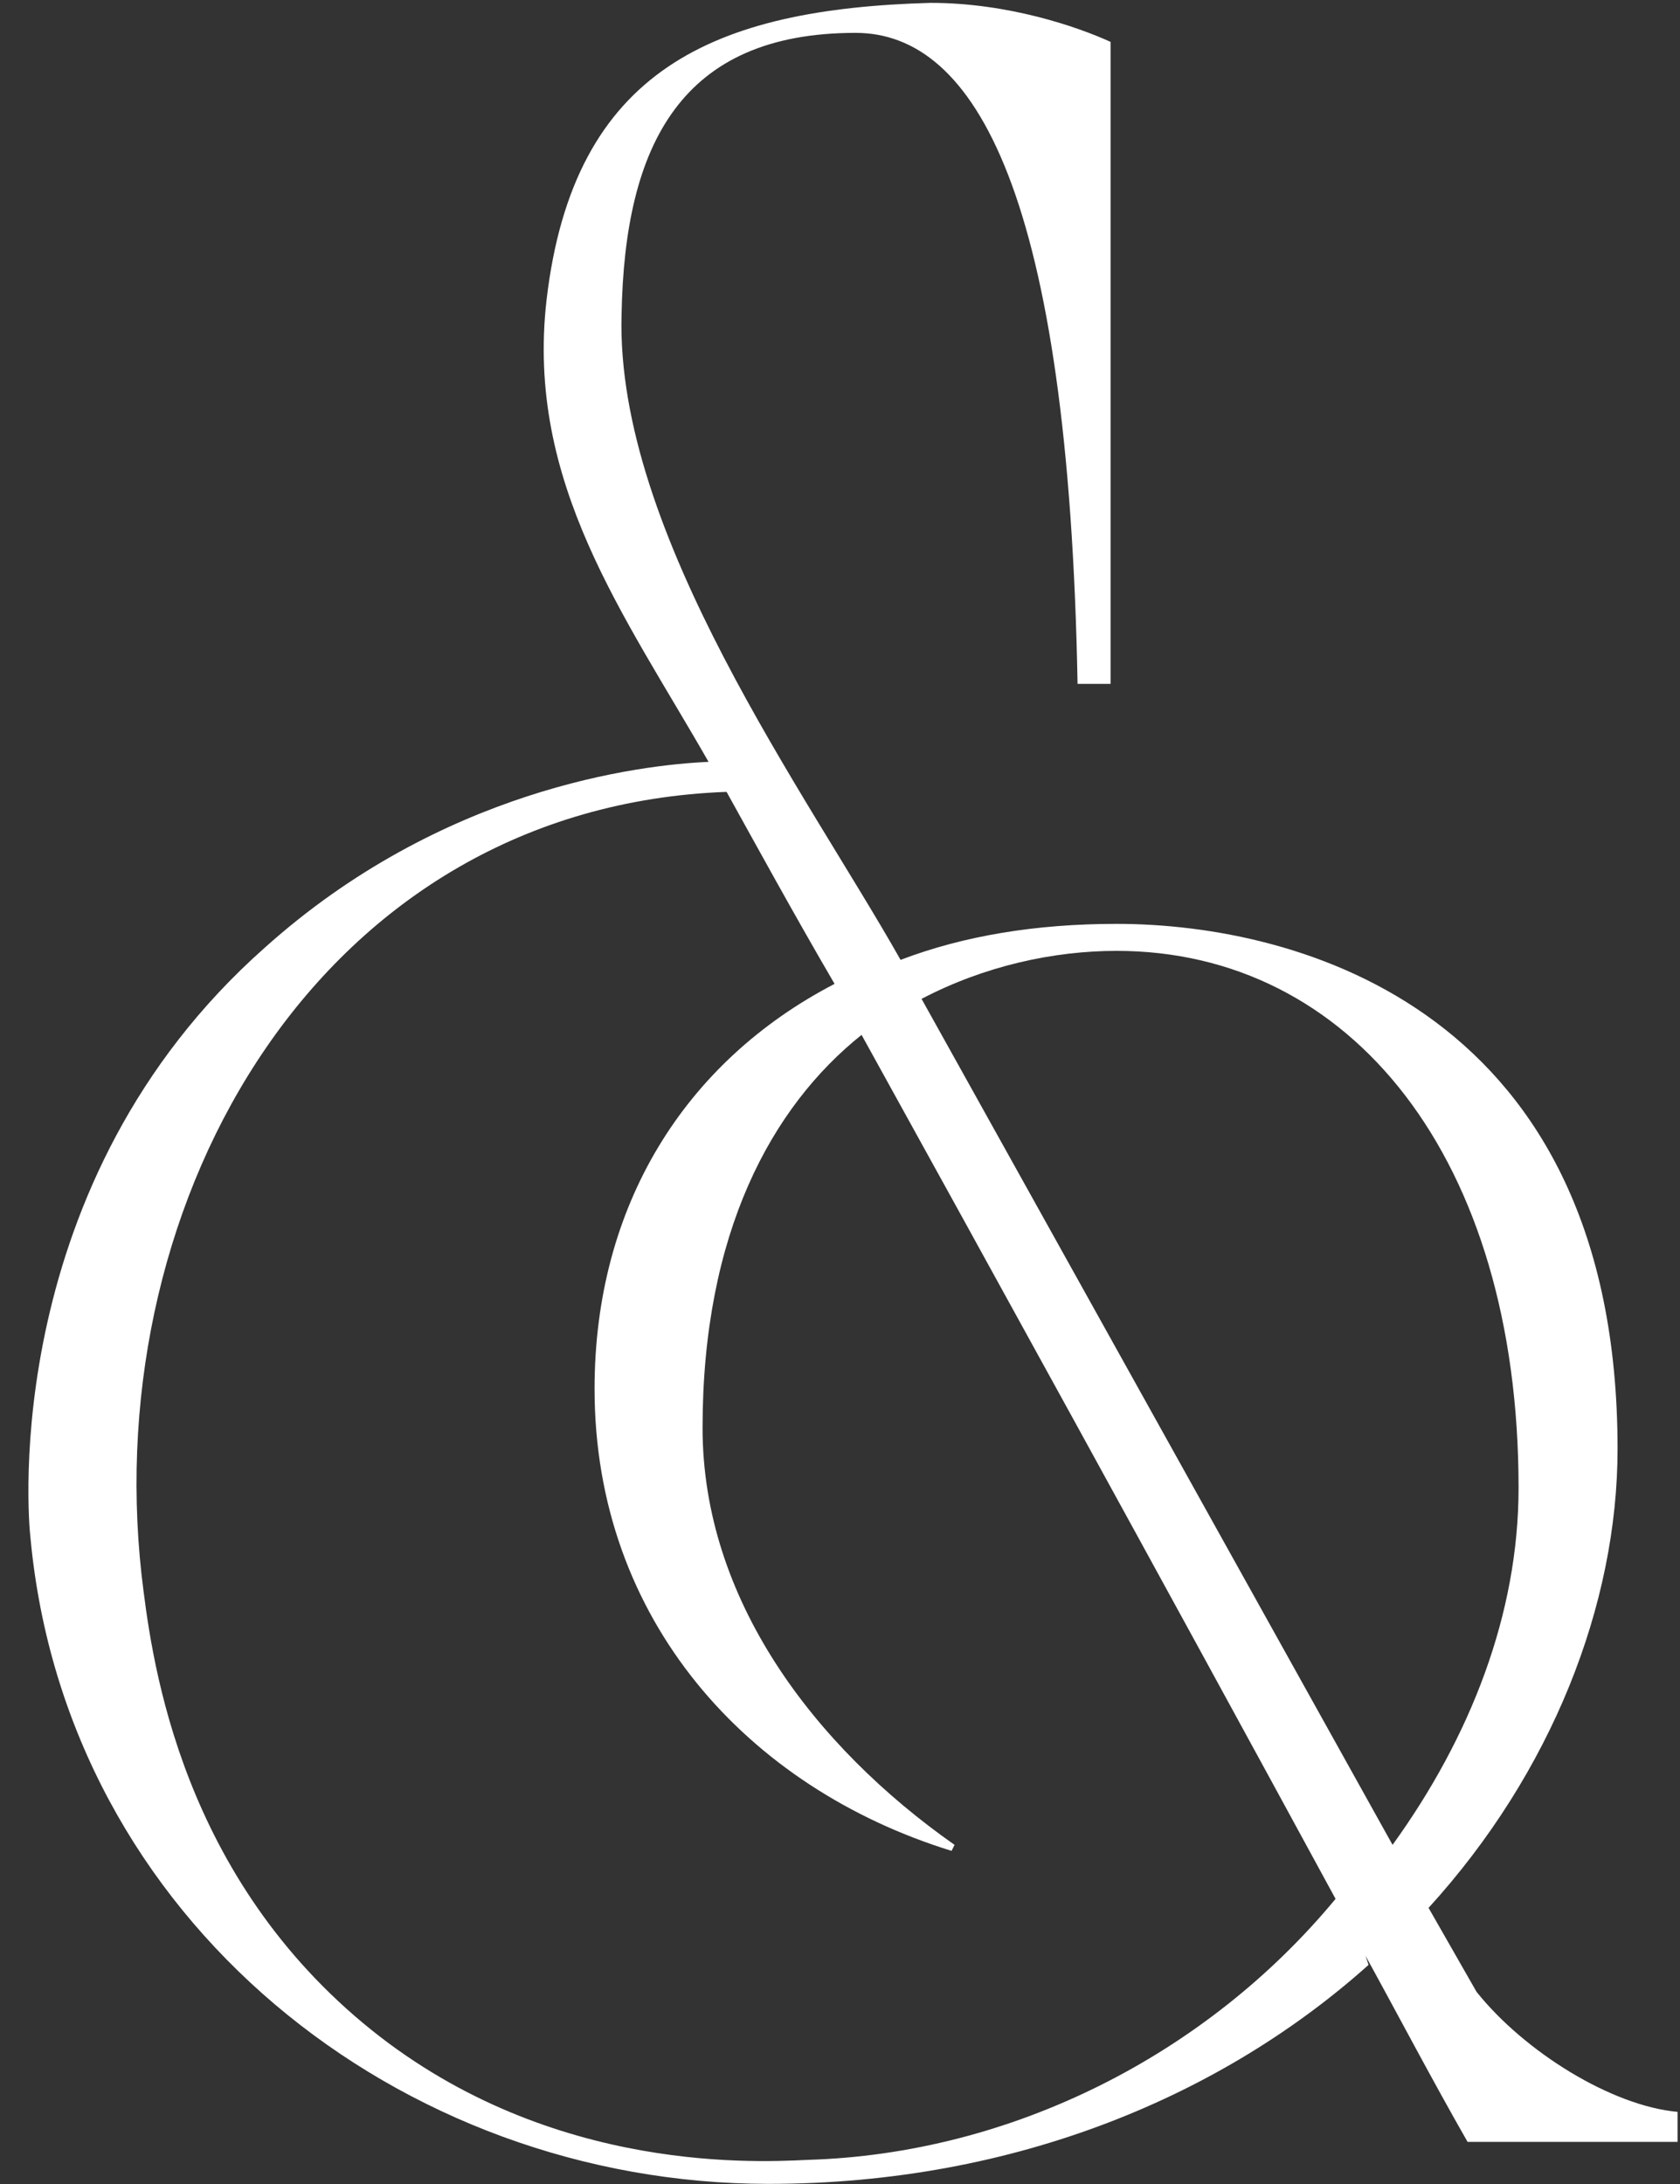 <?xml version="1.0" encoding="UTF-8"?> <svg xmlns="http://www.w3.org/2000/svg" width="560" height="728" viewBox="0 0 560 728" fill="none"><rect x="0" y="0" width="560" height="728" fill="#333333" stroke="none"/><path d="M559.188 703.957V713.957H489.188C477.188 692.957 466.188 671.957 455.188 651.957L456.188 654.957C408.188 697.957 339.188 727.957 256.188 727.957C133.188 727.957 22.188 639.957 10.188 512.957C9.188 504.957 0.188 393.957 88.188 315.957C147.188 262.957 213.188 254.957 236.187 253.957C208.188 204.957 175.188 160.957 182.188 99.957C191.188 22.957 238.188 2.957 310.188 0.957C336.188 0.957 359.188 8.957 370.188 13.957V227.957H359.188C356.188 64.957 325.188 10.957 285.188 10.957C227.188 10.957 208.188 47.957 207.188 104.957C205.188 177.957 269.188 264.957 300.188 319.957C321.188 311.957 345.188 307.957 372.188 307.957C433.188 307.957 539.188 336.957 539.188 482.957C539.188 534.957 517.188 590.957 476.188 635.957L492.188 663.957C508.188 683.957 537.188 701.957 559.188 703.957ZM318.188 614.957L317.188 616.957C249.188 595.957 198.188 539.957 198.188 462.957C198.188 401.957 228.188 353.957 278.188 327.957C264.188 303.957 252.188 281.957 242.188 263.957C107.188 268.957 33.188 398.957 47.188 524.957C50.188 549.957 58.188 619.957 118.188 671.957C178.188 723.957 249.188 720.957 269.188 719.957C337.188 717.957 402.188 684.957 445.188 632.957C383.188 518.957 329.188 420.957 287.188 344.957C257.188 368.957 234.188 410.957 234.188 475.957C234.188 532.957 271.188 581.957 318.188 614.957ZM307.188 332.957L464.188 614.957C490.188 578.957 506.188 537.957 506.188 495.957C506.188 385.957 450.188 316.957 372.188 316.957C351.188 316.957 328.188 321.957 307.188 332.957Z" fill="white"></path></svg> 